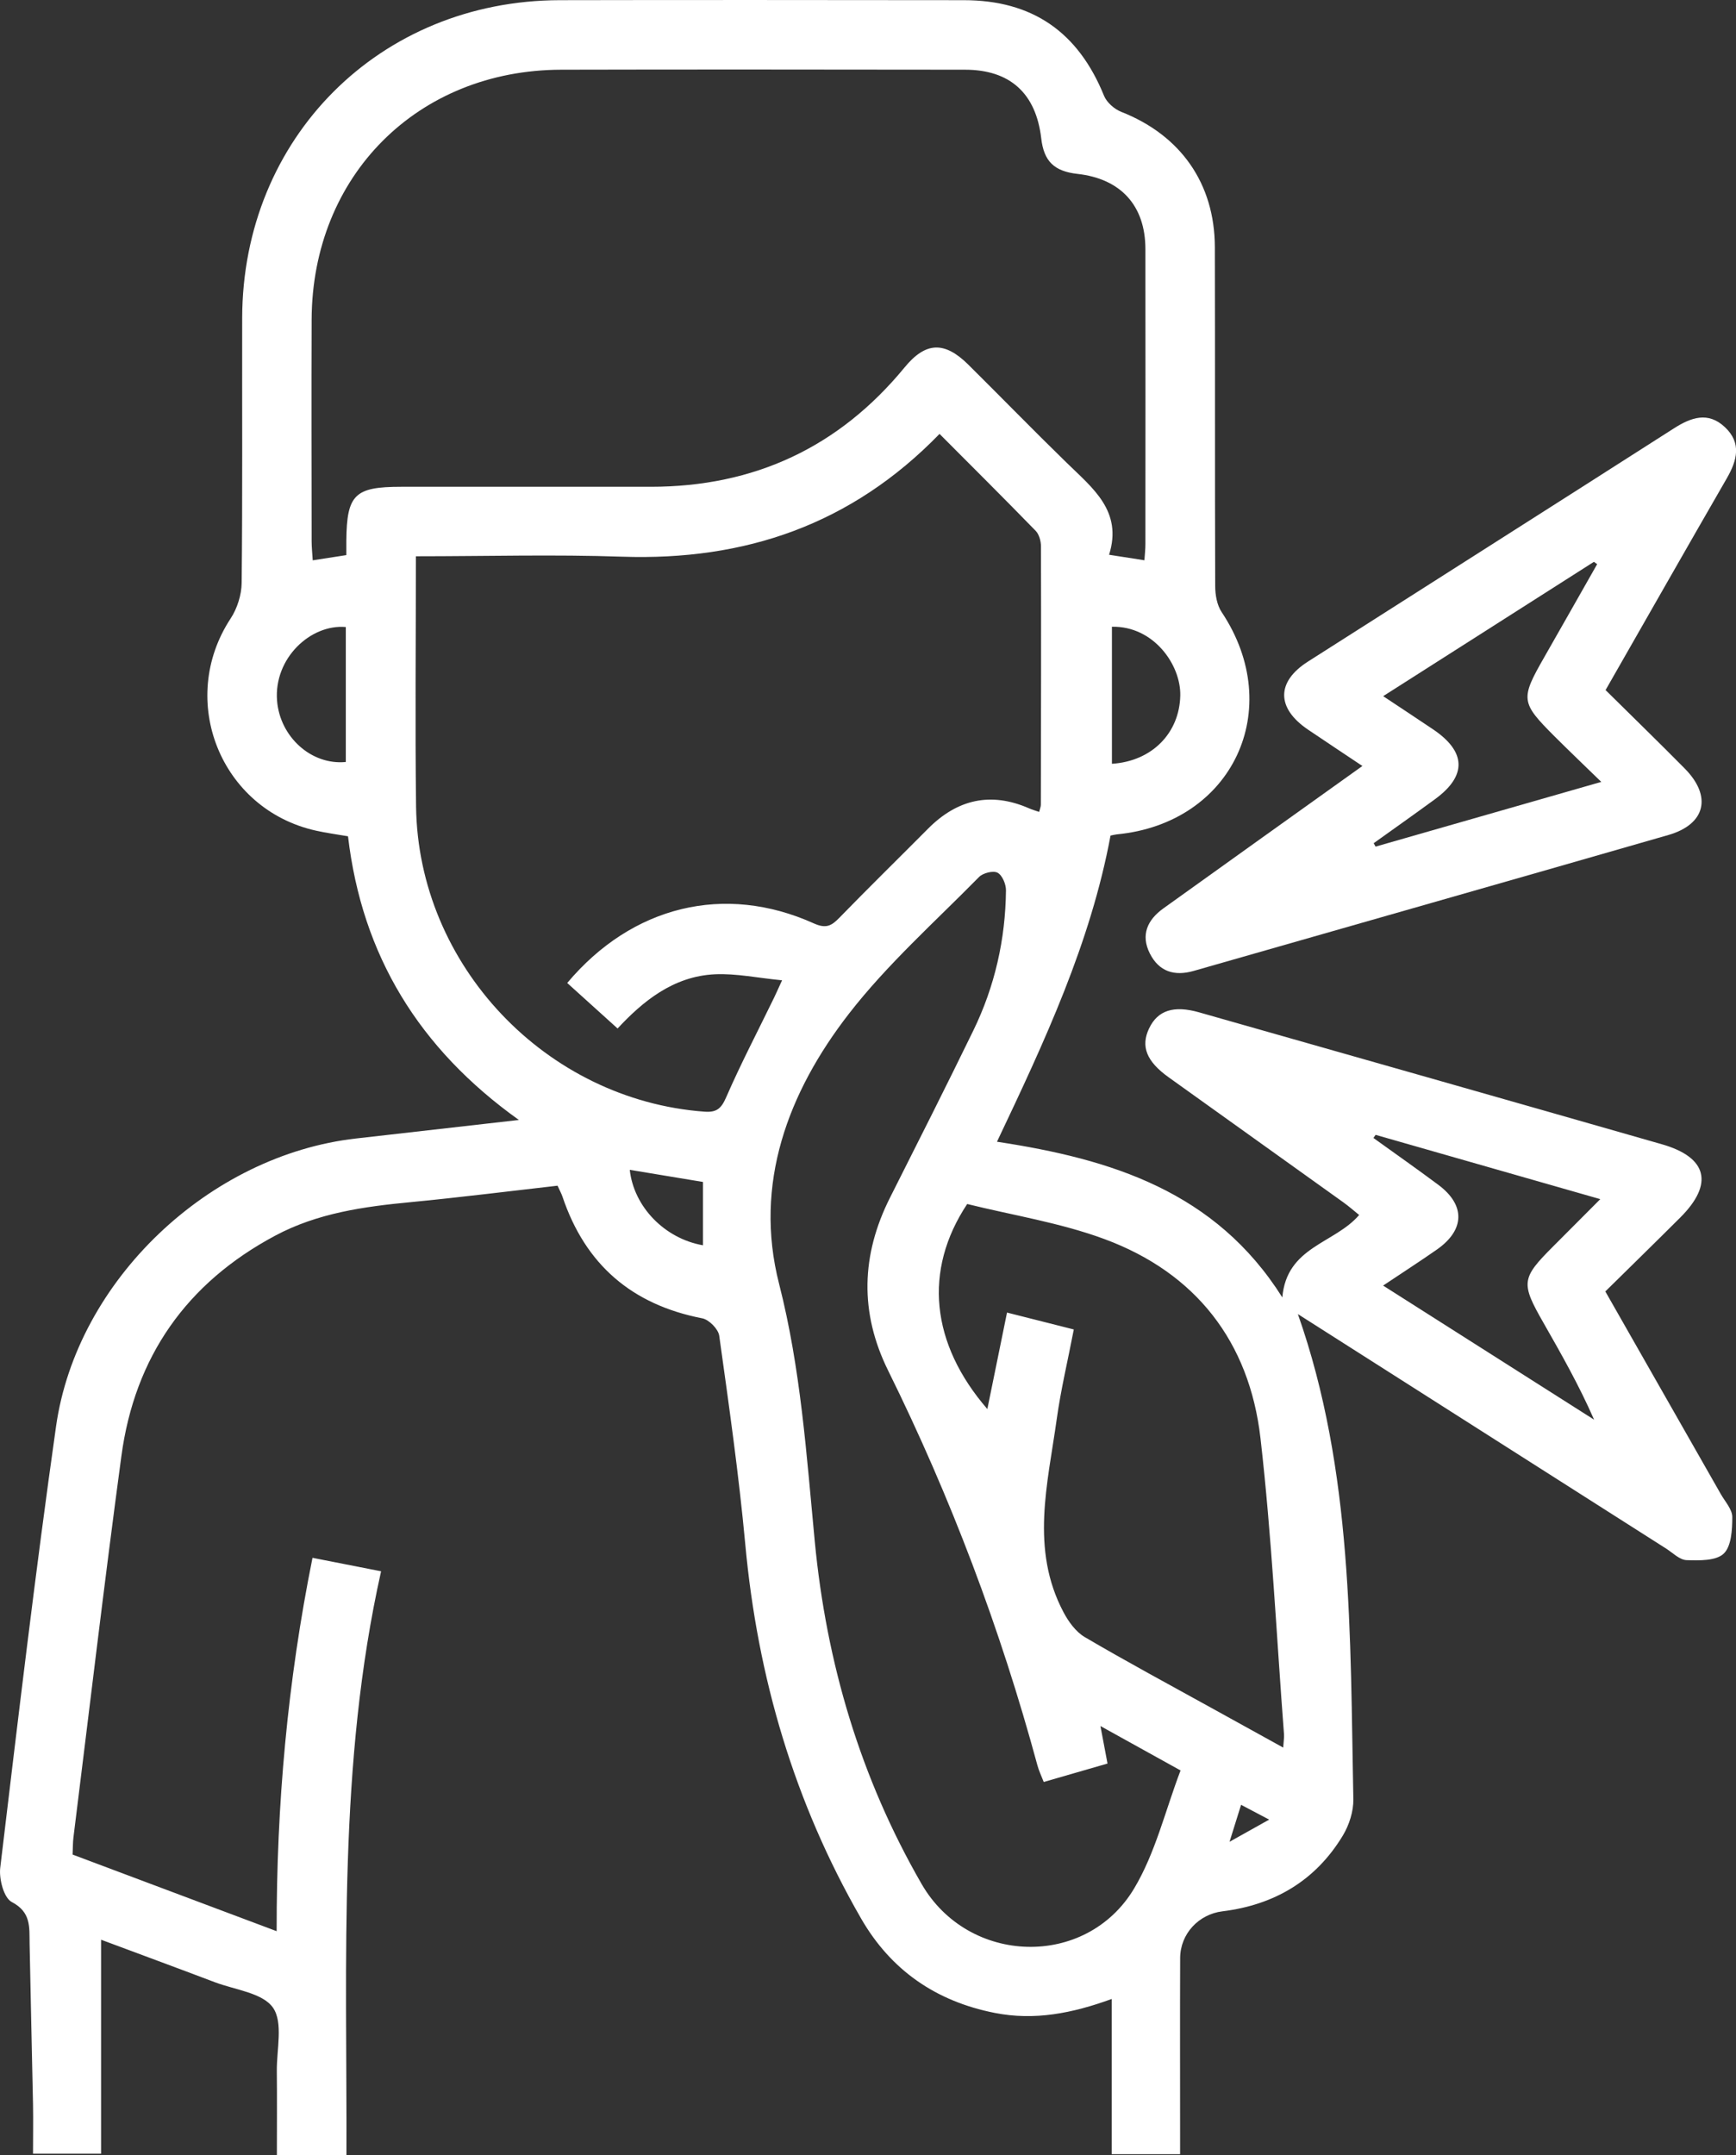 <svg xmlns="http://www.w3.org/2000/svg" viewBox="0 0 299.2 371.29"><rect x="0" y="0" width="299.2" height="371.29" fill="#333333" stroke="none"/><defs><style>.d{fill:#fff;}</style></defs><g id="a"></g><g id="b"><g id="c"><g><path class="d" d="M96.11,204.26c-8.44,.96-16.84,2.02-25.26,2.83-8.11,.77-16.12,1.88-23.42,5.78-15.28,8.15-24.21,20.88-26.51,37.98-2.95,21.86-5.53,43.78-8.26,65.67-.11,.86-.09,1.73-.15,2.97,11.58,4.35,23.17,8.7,35.17,13.2-.03-21.85,1.88-42.99,6.18-64.32,3.91,.77,7.52,1.47,11.82,2.32-7.43,33.19-5.87,66.73-5.97,100.61h-11.99c0-4.9,.04-9.7-.01-14.51-.04-3.73,1.12-8.36-.66-10.92-1.77-2.55-6.52-3.07-10-4.38-6.49-2.46-13.01-4.86-19.63-7.33v36.86H5.69c0-2.85,.05-5.69,0-8.52-.18-9.23-.42-18.46-.59-27.69-.05-2.81,.29-5.39-3.08-7.15-1.36-.71-2.21-3.96-1.98-5.89,3.04-25.37,6.03-50.75,9.62-76.05,3.58-25.2,26.44-46.74,51.72-49.59,9.03-1.02,18.06-2.05,28.05-3.19-17.24-12.31-27.04-28.37-29.45-48.87-1.92-.33-3.74-.57-5.52-.97-16.46-3.65-23.96-22.47-14.71-36.55,1.13-1.72,1.87-4.05,1.9-6.11,.16-15.22,.06-30.44,.09-45.66C41.8,23.76,65.44,.09,96.48,.03c23.2-.05,46.41-.02,69.61,0,11.85,0,19.73,5.48,24.19,16.47,.47,1.15,1.78,2.3,2.97,2.77,10.21,4.01,16.1,12.32,16.13,23.3,.05,19.46-.01,38.92,.06,58.38,0,1.52,.3,3.29,1.12,4.51,11.13,16.7,1.87,36.37-18.08,38.28-.37,.04-.73,.14-1.08,.21-3.45,18.51-11.32,35.38-19.57,52.74,19.67,2.98,37.66,8.54,49.18,26.82,.75-8.78,9-9.25,13.24-14.2-.88-.71-1.76-1.49-2.71-2.17-10.03-7.19-20.08-14.36-30.12-21.55-3.83-2.74-4.85-5.33-3.37-8.43,1.48-3.1,4.23-4.01,8.62-2.76,26.59,7.56,53.17,15.11,79.74,22.72,7.87,2.25,9,6.83,3.18,12.63-4.23,4.22-8.51,8.4-12.91,12.73,6.72,11.79,13.32,23.35,19.9,34.91,.74,1.3,1.98,2.63,1.98,3.95,0,2.17-.15,5.05-1.48,6.31-1.33,1.26-4.21,1.19-6.39,1.12-1.2-.04-2.38-1.25-3.53-1.99-21.24-13.51-42.47-27.04-63.47-40.4,9.53,27.05,9,55.38,9.56,83.56,.04,2.1-.72,4.47-1.82,6.29-4.69,7.76-11.81,11.94-20.75,13.04-4.07,.5-7.26,3.86-7.28,8.05-.04,9.98-.01,19.96-.01,29.94,0,1.22,0,2.43,0,3.84h-11.79v-26.73c-6.82,2.48-13.31,3.75-20.15,2.4-10.16-2-17.92-7.37-23.05-16.28-11.5-19.96-17.84-41.53-19.95-64.45-1.11-12.01-2.82-23.97-4.49-35.93-.16-1.15-1.77-2.78-2.93-3-12.12-2.35-20.14-9.25-24.08-20.94-.19-.57-.5-1.11-.86-1.91ZM59.69,95.63c0-1.03,0-1.77,0-2.5,.08-7.93,1.45-9.27,9.44-9.27,14.34,0,28.69,0,43.03,0,17.81,0,32.42-6.79,43.75-20.57,3.62-4.4,6.85-4.55,10.97-.48,5.67,5.62,11.24,11.34,16.96,16.91,4.48,4.38,9.68,8.32,7.31,15.85l6.09,.95c.07-1.04,.17-1.9,.17-2.76,0-16.96,.03-33.93,0-50.89-.02-7.47-4.26-12.08-11.7-12.91-4.03-.45-5.79-2.17-6.25-6.1-.9-7.77-5.37-11.85-13.14-11.85-23.2-.02-46.4-.06-69.6,0-24.76,.06-42.92,18.27-43.01,43.04-.05,12.72-.01,25.45,0,38.17,0,1.07,.12,2.14,.19,3.31,1.99-.31,3.7-.58,5.79-.9Zm11.99,.2c0,14.73-.15,28.93,.03,43.13,.36,27.36,22.4,50.53,49.69,52.55,2.11,.16,2.91-.53,3.76-2.49,2.53-5.8,5.47-11.42,8.24-17.12,.35-.72,.67-1.46,1.39-3.02-4.22-.41-7.9-1.2-11.54-1.04-7.3,.33-12.57,4.79-16.81,9.34-3.07-2.77-5.88-5.32-8.68-7.84,11.19-13.3,27.11-17.19,42.49-10.27,2.07,.93,3.02,.47,4.39-.94,5.04-5.18,10.21-10.24,15.31-15.37,5.02-5.05,10.78-6.4,17.4-3.51,.54,.24,1.11,.4,1.75,.62,.14-.56,.29-.9,.29-1.24,.03-14.84,.06-29.67,.02-44.51,0-.9-.31-2.05-.91-2.67-5.44-5.59-10.98-11.09-16.57-16.7-15.2,15.65-33.55,21.87-54.71,21.15-11.68-.4-23.39-.07-35.53-.07Zm108.21,211.16c-.41-1.05-.84-1.94-1.09-2.87-6.37-23.51-14.94-46.18-25.73-68.01-4.94-9.99-4.66-19.9,.33-29.8,4.82-9.56,9.65-19.12,14.34-28.75,3.71-7.61,5.55-15.72,5.64-24.18,.01-1.06-.64-2.61-1.46-3.04-.75-.39-2.51,.05-3.19,.75-7.6,7.73-15.8,15.02-22.41,23.54-10.53,13.57-16.44,29.34-12.05,46.52,3.75,14.66,4.73,29.49,6.15,44.33,2.01,21.03,7.87,40.79,18.42,59.08,8.07,13.99,28.35,14.62,36.63,.77,3.68-6.15,5.38-13.48,8-20.33-4.83-2.68-9-4.99-13.81-7.65,.5,2.64,.83,4.41,1.22,6.46-3.73,1.08-7.29,2.1-11,3.18Zm-13.19-99.58c-7.6,11.46-6.27,24.08,3.47,35.33,1.12-5.5,2.23-10.94,3.39-16.62,4.1,1.04,7.78,1.97,11.51,2.91-1.05,5.44-2.24,10.4-2.94,15.44-1.55,11.14-4.59,22.39,1.16,33.26,.86,1.63,2.12,3.38,3.66,4.29,7.2,4.23,14.55,8.18,21.86,12.22,3.99,2.21,7.99,4.41,12.35,6.82,.07-1.12,.18-1.71,.14-2.28-1.3-17.02-2.11-34.11-4.06-51.06-1.92-16.59-11.15-28.45-26.91-34.27-7.64-2.82-15.84-4.1-23.62-6.03Zm70.39-11.91l-.38,.54c3.73,2.68,7.49,5.32,11.17,8.06,4.71,3.5,4.61,7.78-.24,11.17-2.91,2.03-5.89,3.95-9.26,6.2,12.43,7.9,24.39,15.5,36.36,23.1-2.59-5.92-5.65-11.3-8.72-16.68-3.93-6.87-3.84-7.66,1.66-13.16,2.57-2.57,5.13-5.15,8.13-8.15-13.43-3.84-26.06-7.46-38.7-11.07ZM59.6,108.02c-6.08-.53-12.42,5.39-11.85,12.68,.49,6.25,5.91,11.15,11.85,10.57v-23.25Zm132.04-.05v23.61c6.93-.44,11.64-5.31,11.78-11.75,.12-5.26-4.56-12.01-11.78-11.86Zm-83.1,93.56c.69,6.35,5.99,11.84,12.62,13v-10.91c-4.16-.69-8.37-1.38-12.62-2.09Zm110.2,111.94c-2.07-1.09-3.31-1.74-4.84-2.55-.64,2.06-1.16,3.71-1.99,6.37,2.7-1.51,4.45-2.49,6.83-3.82Z"></path><path class="d" d="M276.71,118.87c4.63,4.58,9.19,9.01,13.65,13.52,4.74,4.79,3.61,9.61-2.82,11.46-27.25,7.85-54.54,15.6-81.8,23.41-3.34,.96-5.98,.12-7.56-2.99-1.62-3.21-.42-5.81,2.33-7.78,11.23-8.06,22.48-16.08,34.3-24.53-3.33-2.23-6.37-4.23-9.38-6.27-5.46-3.7-5.48-8.23,0-11.72,21-13.39,42.04-26.73,63.03-40.15,2.99-1.91,5.92-2.97,8.83-.23,2.91,2.73,2.1,5.73,.32,8.82-6.91,11.97-13.74,23.98-20.89,36.47Zm-39.96,26.38l.33,.6c12.72-3.65,25.44-7.29,38.9-11.15-3.04-2.95-5.55-5.35-8.01-7.8-5.9-5.9-5.96-6.45-1.79-13.73,3.04-5.32,6.06-10.65,9.09-15.98l-.56-.4c-12.01,7.65-24.01,15.29-36.32,23.14,3.21,2.13,5.91,3.91,8.59,5.71,5.73,3.86,5.87,7.99,.37,12.02-3.5,2.56-7.05,5.07-10.58,7.59Z"></path></g></g></g></svg>